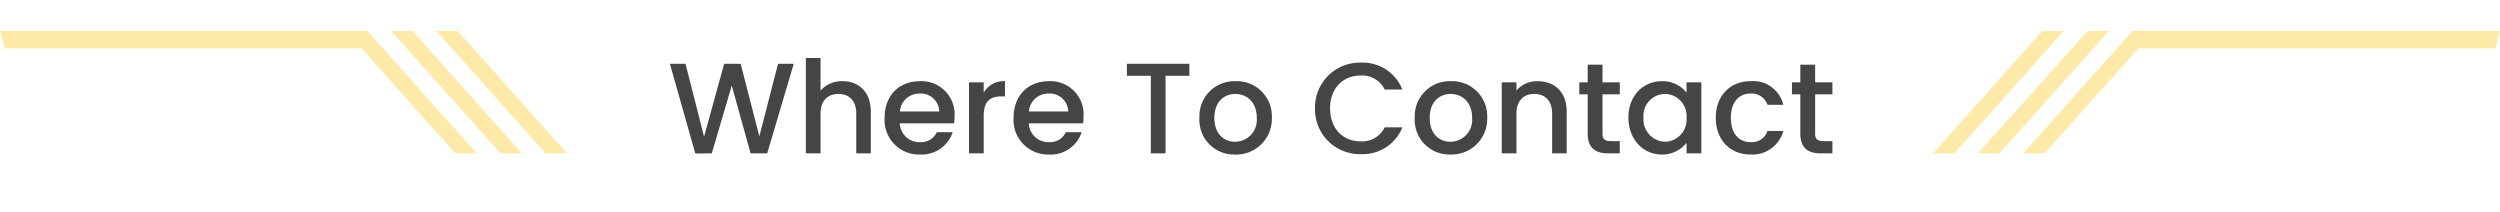 <svg xmlns="http://www.w3.org/2000/svg" xmlns:xlink="http://www.w3.org/1999/xlink" width="388" height="32.979" viewBox="0 0 388 32.979">
  <defs>
    <filter id="Path_17139" x="94.972" y="0" width="198.42" height="32.979" filterUnits="userSpaceOnUse">
      <feOffset dy="3" input="SourceAlpha"/>
      <feGaussianBlur stdDeviation="3" result="blur"/>
      <feFlood flood-opacity="0.161"/>
      <feComposite operator="in" in2="blur"/>
      <feComposite in="SourceGraphic"/>
    </filter>
  </defs>
  <g id="Group_19520" data-name="Group 19520" transform="translate(-20 -10461.2)">
    <g transform="matrix(1, 0, 0, 1, 20, 10461.2)" filter="url(#Path_17139)">
      <path id="Path_17139-2" data-name="Path 17139" d="M-86.38.02-83.82,0l3.1-10.52L-77.8,0h2.58l4.12-13.9h-2.44l-2.9,11.26-2.9-11.26H-81.9L-85.02-2.58-87.9-13.9h-2.42ZM-69.22,0h2.28V-6.16c0-2.02,1.1-3.06,2.78-3.06,1.66,0,2.76,1.04,2.76,3.06V0h2.26V-6.5c0-3.08-1.92-4.7-4.38-4.7a4.368,4.368,0,0,0-3.42,1.46V-14.8h-2.28ZM-51.6-9.28A2.862,2.862,0,0,1-48.52-6.5h-6.1A3,3,0,0,1-51.6-9.28Zm5.16,6H-48.9a2.668,2.668,0,0,1-2.6,1.54,3.031,3.031,0,0,1-3.14-2.92h8.42a7.033,7.033,0,0,0,.08-1.12A5.139,5.139,0,0,0-51.5-11.2c-3.26,0-5.5,2.22-5.5,5.68A5.346,5.346,0,0,0-51.5.18,5.035,5.035,0,0,0-46.44-3.28Zm4.82-2.52c0-2.34,1.04-3.04,2.72-3.04h.58V-11.2a3.59,3.59,0,0,0-3.3,1.78v-1.6H-43.9V0h2.28Zm10.04-3.48A2.862,2.862,0,0,1-28.5-6.5h-6.1A3,3,0,0,1-31.58-9.28Zm5.16,6h-2.46a2.668,2.668,0,0,1-2.6,1.54,3.031,3.031,0,0,1-3.14-2.92h8.42a7.033,7.033,0,0,0,.08-1.12,5.139,5.139,0,0,0-5.36-5.42c-3.26,0-5.5,2.22-5.5,5.68a5.346,5.346,0,0,0,5.5,5.7A5.035,5.035,0,0,0-26.42-3.28Zm7.02-8.76h3.72V0h2.28V-12.04h3.7V-13.9h-9.7ZM3.1-5.52A5.435,5.435,0,0,0-2.52-11.2,5.435,5.435,0,0,0-8.14-5.52,5.373,5.373,0,0,0-2.62.18,5.52,5.52,0,0,0,3.1-5.52Zm-8.92,0c0-2.5,1.54-3.7,3.26-3.7,1.7,0,3.32,1.2,3.32,3.7A3.394,3.394,0,0,1-2.62-1.8C-4.34-1.8-5.82-3.02-5.82-5.52ZM9.8-6.98A6.941,6.941,0,0,0,16.9.12a6.609,6.609,0,0,0,6.46-4.16H20.62A3.884,3.884,0,0,1,16.9-1.86c-2.76,0-4.76-1.98-4.76-5.12s2-5.1,4.76-5.1A3.884,3.884,0,0,1,20.62-9.9h2.74a6.626,6.626,0,0,0-6.46-4.18A6.953,6.953,0,0,0,9.8-6.98ZM36.52-5.52A5.435,5.435,0,0,0,30.9-11.2a5.435,5.435,0,0,0-5.62,5.68A5.373,5.373,0,0,0,30.8.18,5.52,5.52,0,0,0,36.52-5.52Zm-8.92,0c0-2.5,1.54-3.7,3.26-3.7,1.7,0,3.32,1.2,3.32,3.7A3.394,3.394,0,0,1,30.8-1.8C29.08-1.8,27.6-3.02,27.6-5.52ZM46.6,0h2.26V-6.5c0-3.08-1.94-4.7-4.52-4.7a4.239,4.239,0,0,0-3.28,1.44v-1.26H38.78V0h2.28V-6.16c0-2.02,1.1-3.06,2.78-3.06,1.66,0,2.76,1.04,2.76,3.06Zm5.52-3.06C52.12-.82,53.34,0,55.3,0h1.8V-1.9H55.7c-.96,0-1.28-.34-1.28-1.16v-6.1H57.1v-1.86H54.42v-2.74h-2.3v2.74h-1.3v1.86h1.3Zm6.32-2.5c0,3.4,2.3,5.74,5.16,5.74a4.743,4.743,0,0,0,3.86-1.82V0h2.3V-11.02h-2.3v1.6a4.691,4.691,0,0,0-3.82-1.78C60.74-11.2,58.44-8.96,58.44-5.56Zm9.02.04A3.424,3.424,0,0,1,64.12-1.8a3.472,3.472,0,0,1-3.34-3.76,3.381,3.381,0,0,1,3.34-3.66A3.417,3.417,0,0,1,67.46-5.52Zm4.54,0c0,3.46,2.24,5.7,5.4,5.7a4.95,4.95,0,0,0,5.08-3.66H80.02A2.517,2.517,0,0,1,77.4-1.74c-1.84,0-3.06-1.36-3.06-3.78,0-2.4,1.22-3.76,3.06-3.76a2.575,2.575,0,0,1,2.62,1.74h2.46A4.794,4.794,0,0,0,77.4-11.2C74.24-11.2,72-8.96,72-5.52ZM85.12-3.06C85.12-.82,86.34,0,88.3,0h1.8V-1.9H88.7c-.96,0-1.28-.34-1.28-1.16v-6.1H90.1v-1.86H87.42v-2.74h-2.3v2.74h-1.3v1.86h1.3Z" transform="translate(194.29 20.8)" fill="#454545"/>
    </g>
    <g id="Group_19461" data-name="Group 19461">
      <path id="Path_15483" data-name="Path 15483" d="M-461.477,1357.5h3.324l-16.977-19h-3.324Z" transform="translate(552.151 9127.501)" fill="#feeaa8"/>
      <path id="Path_15484" data-name="Path 15484" d="M-444.291,1357.5h3.324l-16.977-19h-3.324Z" transform="translate(541.966 9127.501)" fill="#feeaa8"/>
      <path id="Path_15485" data-name="Path 15485" d="M-427.1,1357.5h3.324l-16.977-19h-3.324Z" transform="translate(531.78 9127.501)" fill="#feeaa8"/>
      <path id="Path_15486" data-name="Path 15486" d="M-855.917,1340.99h56.293v-2.708h-57.022Z" transform="translate(876.646 9127.719)" fill="#feeaa8"/>
    </g>
    <g id="Group_19462" data-name="Group 19462" transform="translate(320 10466)">
      <path id="Path_15483-2" data-name="Path 15483" d="M-475.13,1357.5h-3.324l16.977-19h3.324Z" transform="translate(492.455 -1338.499)" fill="#feeaa8"/>
      <path id="Path_15484-2" data-name="Path 15484" d="M-457.944,1357.5h-3.324l16.977-19h3.324Z" transform="translate(468.269 -1338.499)" fill="#feeaa8"/>
      <path id="Path_15485-2" data-name="Path 15485" d="M-440.757,1357.5h-3.324l16.977-19h3.324Z" transform="translate(444.081 -1338.499)" fill="#feeaa8"/>
      <path id="Path_15486-2" data-name="Path 15486" d="M-800.353,1340.99h-56.293v-2.708h57.022Z" transform="translate(887.623 -1338.281)" fill="#feeaa8"/>
    </g>
  </g>
</svg>

